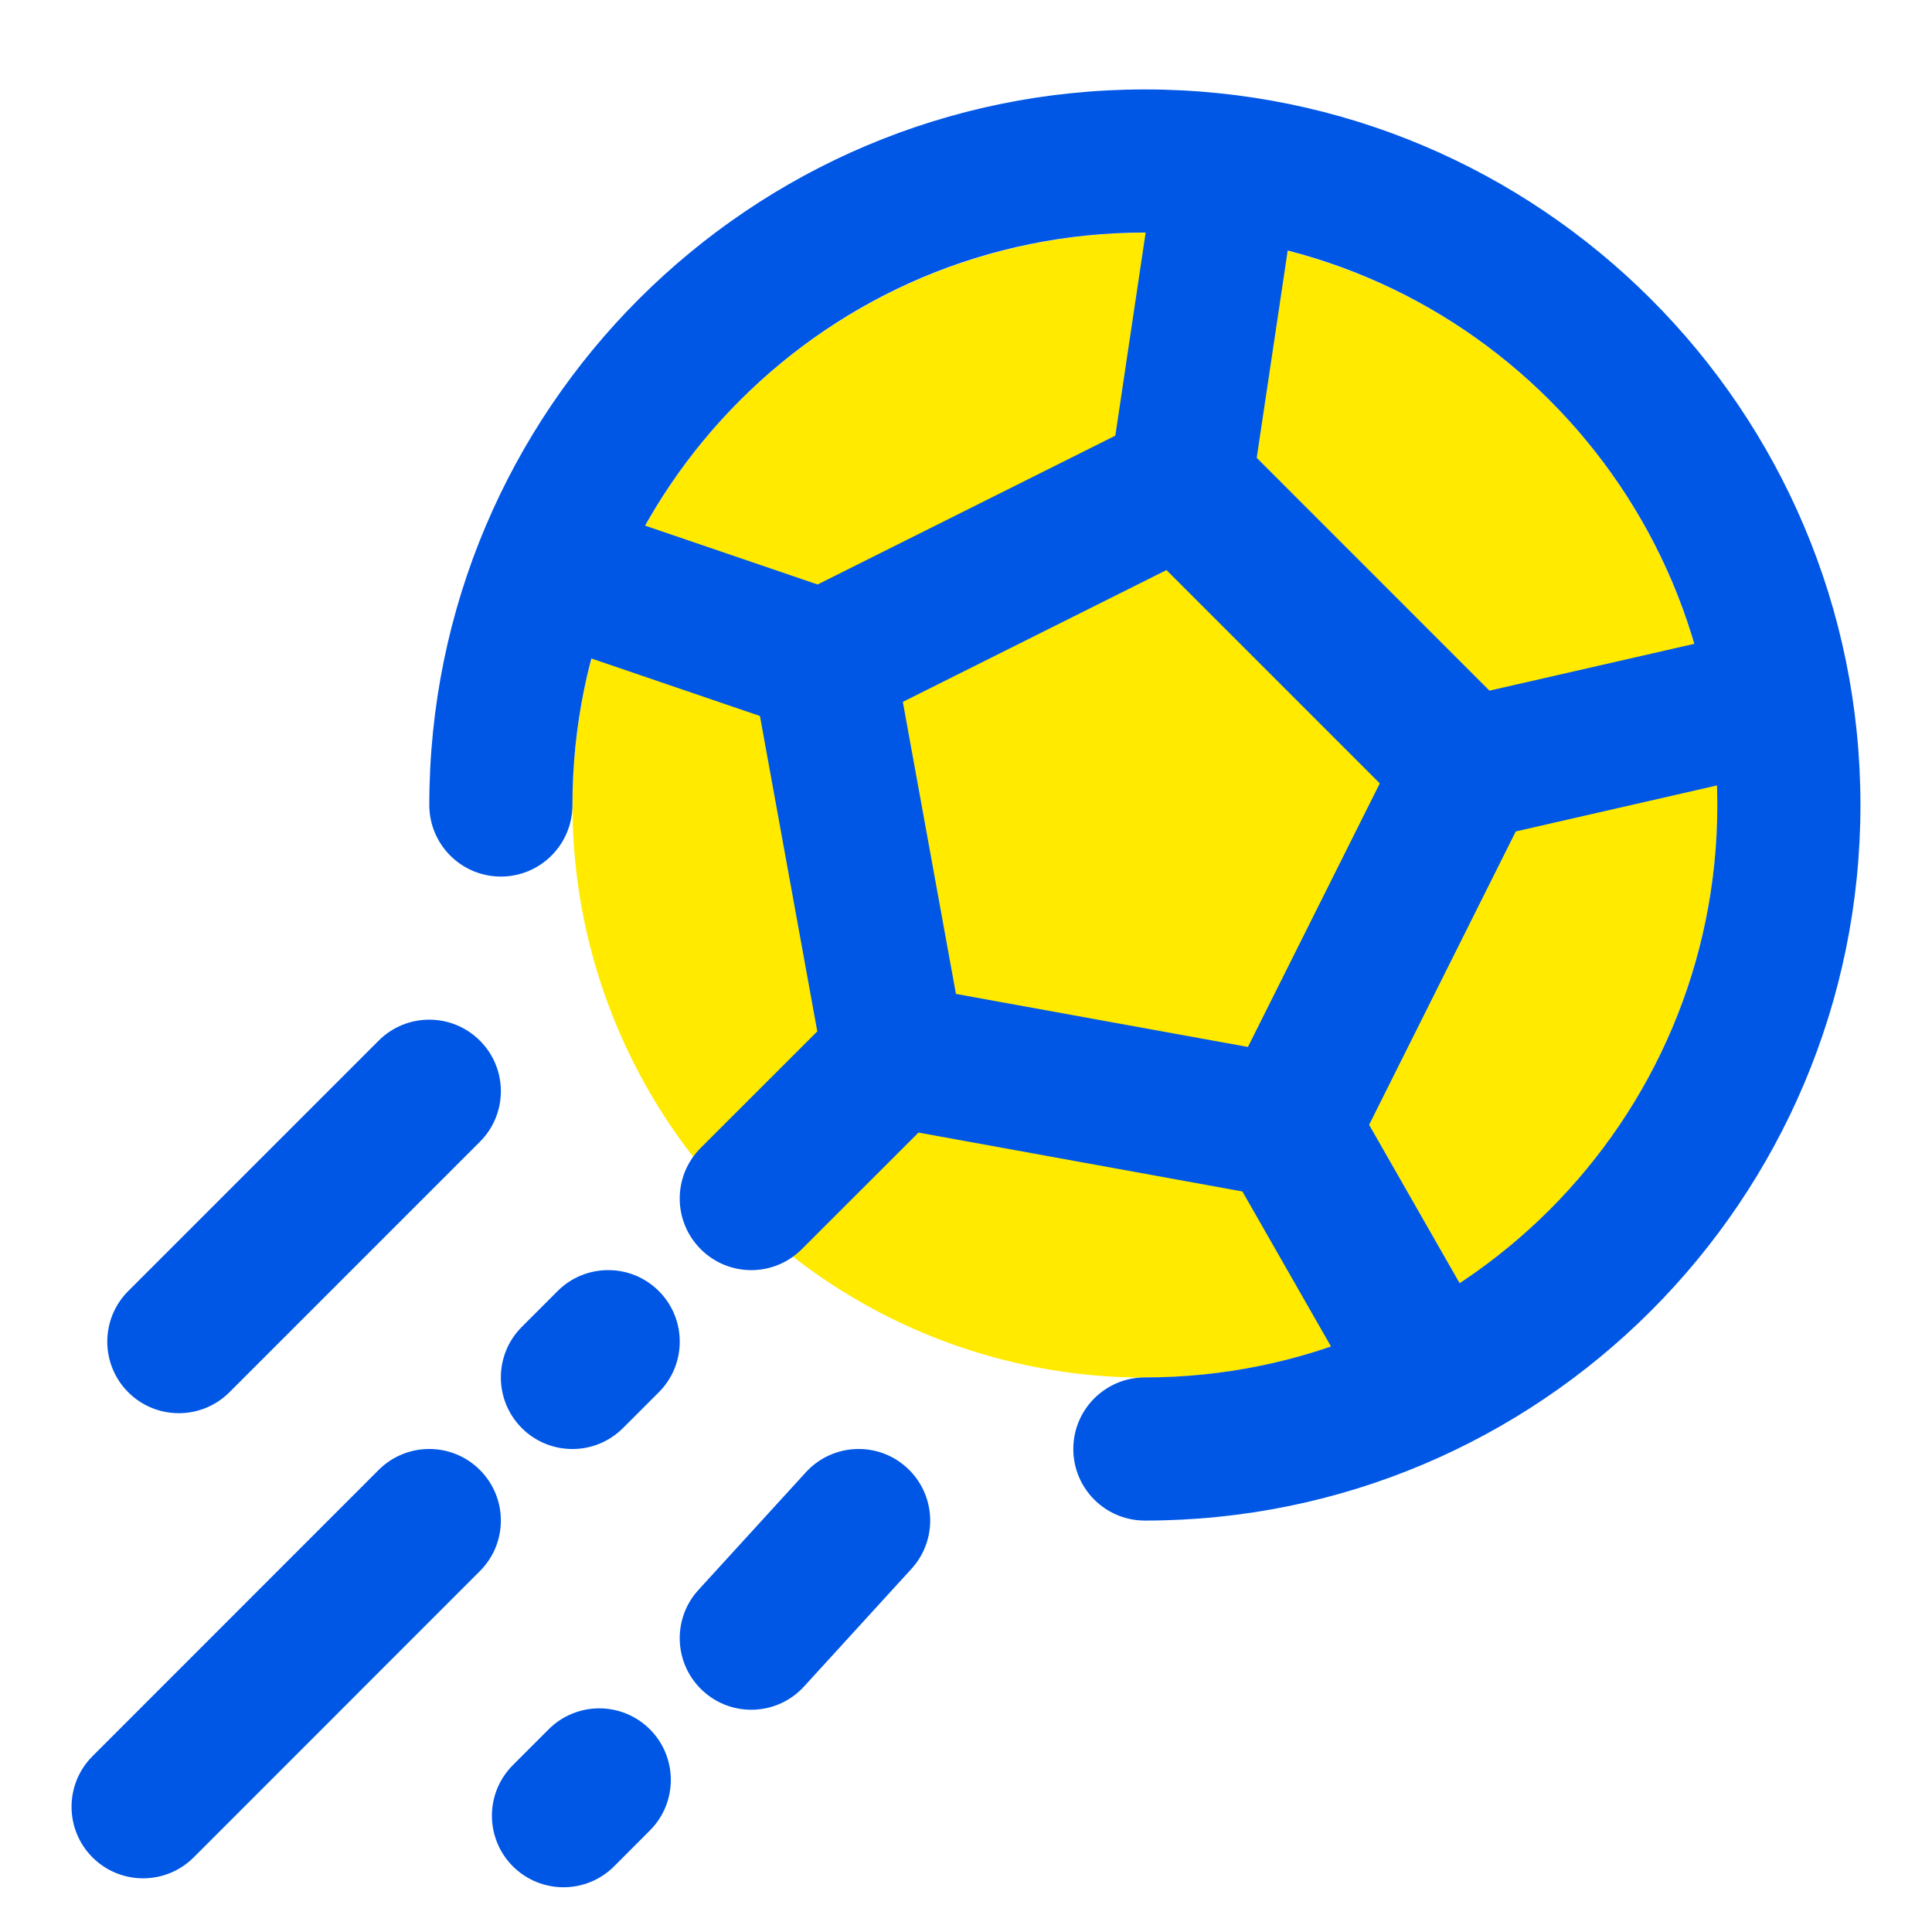 <?xml version="1.0" encoding="UTF-8"?> <svg xmlns="http://www.w3.org/2000/svg" width="24" height="24" viewBox="0 0 24 24" fill="none"><circle cx="14.222" cy="10.002" r="7.111" fill="#FFEA00"></circle><path d="M7.071 6.208C6.606 6.049 6.101 6.297 5.942 6.762C5.784 7.227 6.032 7.732 6.497 7.89L7.071 6.208ZM16.133 2.197C16.205 1.712 15.87 1.259 15.385 1.187C14.899 1.114 14.447 1.449 14.374 1.935L16.133 2.197ZM22.309 9.533C22.788 9.424 23.087 8.947 22.978 8.469C22.868 7.99 22.392 7.691 21.913 7.8L22.309 9.533ZM17.006 17.552C17.249 17.978 17.792 18.126 18.218 17.883C18.645 17.639 18.793 17.096 18.549 16.67L17.006 17.552ZM8.704 14.26C8.357 14.607 8.357 15.17 8.704 15.517C9.051 15.865 9.614 15.865 9.961 15.517L8.704 14.26ZM14.222 17.111C13.731 17.111 13.333 17.509 13.333 18C13.333 18.491 13.731 18.889 14.222 18.889V17.111ZM5.333 10C5.333 10.491 5.731 10.889 6.222 10.889C6.713 10.889 7.111 10.491 7.111 10H5.333ZM5.961 14.184C6.309 13.837 6.309 13.274 5.961 12.927C5.614 12.58 5.051 12.58 4.704 12.927L5.961 14.184ZM1.593 16.038C1.246 16.385 1.246 16.948 1.593 17.295C1.94 17.642 2.503 17.642 2.85 17.295L1.593 16.038ZM5.961 19.517C6.309 19.17 6.309 18.608 5.961 18.26C5.614 17.913 5.051 17.913 4.704 18.26L5.961 19.517ZM1.149 21.816C0.802 22.163 0.802 22.726 1.149 23.073C1.496 23.42 2.059 23.42 2.406 23.073L1.149 21.816ZM11.323 19.488C11.654 19.125 11.628 18.563 11.265 18.232C10.903 17.901 10.341 17.927 10.01 18.29L11.323 19.488ZM8.676 19.751C8.345 20.113 8.371 20.676 8.734 21.007C9.096 21.338 9.659 21.312 9.989 20.949L8.676 19.751ZM8.073 22.739C8.42 22.392 8.42 21.829 8.073 21.482C7.726 21.135 7.163 21.135 6.816 21.482L8.073 22.739ZM6.371 21.927C6.024 22.274 6.024 22.837 6.371 23.184C6.719 23.531 7.281 23.531 7.629 23.184L6.371 21.927ZM8.184 17.295C8.531 16.948 8.531 16.385 8.184 16.038C7.837 15.691 7.274 15.691 6.927 16.038L8.184 17.295ZM6.482 16.483C6.135 16.83 6.135 17.392 6.482 17.74C6.829 18.087 7.392 18.087 7.739 17.74L6.482 16.483ZM6.497 7.89L9.935 9.063L10.509 7.381L7.071 6.208L6.497 7.89ZM14.374 1.935L13.787 5.869L15.545 6.131L16.133 2.197L14.374 1.935ZM18.42 10.422L22.309 9.533L21.913 7.8L18.024 8.689L18.42 10.422ZM15.228 14.441L17.006 17.552L18.549 16.67L16.771 13.559L15.228 14.441ZM10.482 12.483L8.704 14.26L9.961 15.517L11.739 13.74L10.482 12.483ZM14.269 5.205L9.824 7.427L10.619 9.017L15.064 6.795L14.269 5.205ZM9.347 8.381L10.236 13.27L11.985 12.952L11.096 8.063L9.347 8.381ZM10.952 13.986L15.841 14.875L16.159 13.125L11.27 12.237L10.952 13.986ZM16.795 14.398L19.017 9.953L17.427 9.158L15.204 13.602L16.795 14.398ZM18.85 8.927L15.295 5.371L14.038 6.629L17.593 10.184L18.85 8.927ZM21.333 10C21.333 13.927 18.149 17.111 14.222 17.111V18.889C19.131 18.889 23.111 14.909 23.111 10H21.333ZM7.111 10C7.111 6.073 10.294 2.889 14.222 2.889V1.111C9.313 1.111 5.333 5.091 5.333 10H7.111ZM14.222 2.889C18.149 2.889 21.333 6.073 21.333 10H23.111C23.111 5.091 19.131 1.111 14.222 1.111V2.889ZM4.704 12.927L1.593 16.038L2.85 17.295L5.961 14.184L4.704 12.927ZM4.704 18.26L1.149 21.816L2.406 23.073L5.961 19.517L4.704 18.26ZM10.01 18.29L8.676 19.751L9.989 20.949L11.323 19.488L10.01 18.29ZM6.816 21.482L6.371 21.927L7.629 23.184L8.073 22.739L6.816 21.482ZM6.927 16.038L6.482 16.483L7.739 17.74L8.184 17.295L6.927 16.038Z" fill="#0057E5"></path></svg> 